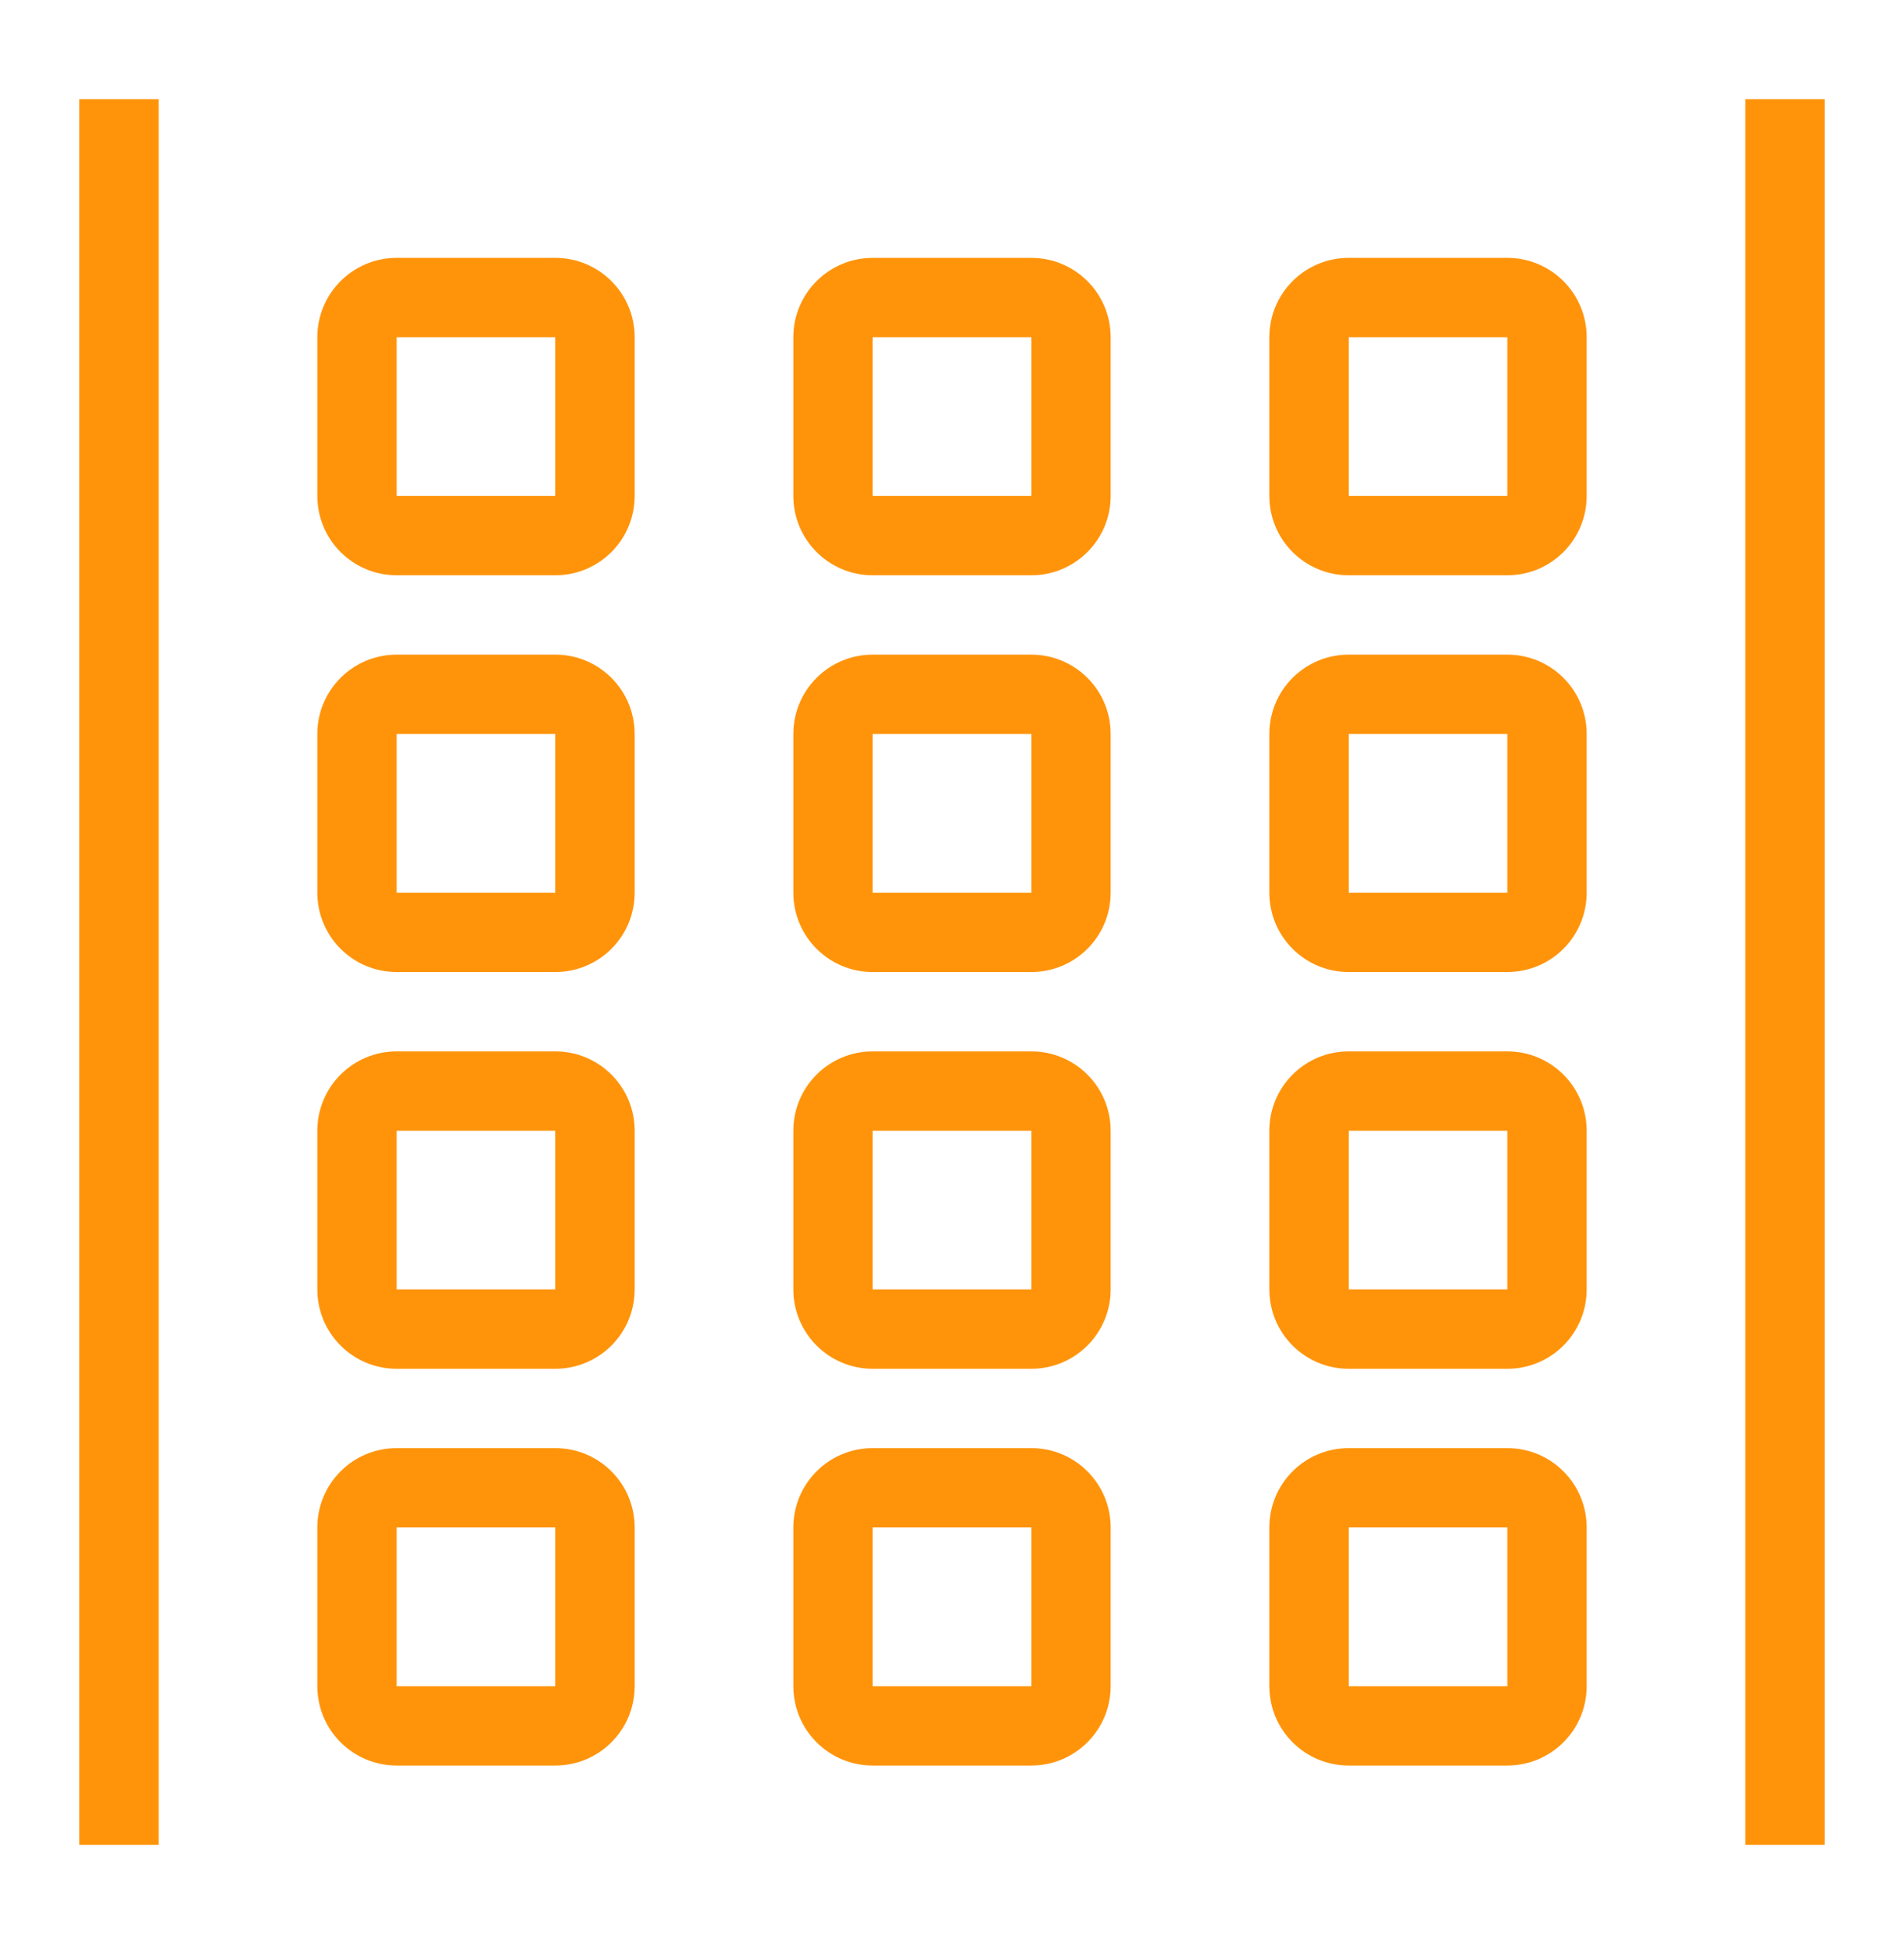<svg width="48" height="49" viewBox="0 0 48 49" fill="none" xmlns="http://www.w3.org/2000/svg">
<path d="M4 2.5V46.5H2V2.5H4ZM46 2.5V46.5H44V2.5H46ZM14 36.5C15.105 36.5 16 37.395 16 38.5V42.5C16 43.605 15.105 44.5 14 44.5H10C8.895 44.5 8 43.605 8 42.5V38.5C8 37.395 8.895 36.5 10 36.5H14ZM14 38.5H10V42.5H14V38.5ZM26 36.5C27.105 36.5 28 37.395 28 38.5V42.5C28 43.605 27.105 44.5 26 44.5H22C20.895 44.5 20 43.605 20 42.5V38.5C20 37.395 20.895 36.5 22 36.5H26ZM26 38.5H22V42.5H26V38.5ZM38 36.5C39.105 36.5 40 37.395 40 38.5V42.5C40 43.605 39.105 44.5 38 44.5H34C32.895 44.5 32 43.605 32 42.5V38.5C32 37.395 32.895 36.5 34 36.5H38ZM38 38.5H34V42.5H38V38.5ZM14 26.5C15.105 26.5 16 27.395 16 28.5V32.5C16 33.605 15.105 34.5 14 34.5H10C8.895 34.5 8 33.605 8 32.5V28.5C8 27.395 8.895 26.5 10 26.5H14ZM14 28.5H10V32.5H14V28.5ZM26 26.5C27.105 26.5 28 27.395 28 28.5V32.5C28 33.605 27.105 34.5 26 34.5H22C20.895 34.5 20 33.605 20 32.5V28.5C20 27.395 20.895 26.5 22 26.5H26ZM26 28.5H22V32.5H26V28.5ZM38 26.5C39.105 26.5 40 27.395 40 28.5V32.5C40 33.605 39.105 34.5 38 34.5H34C32.895 34.5 32 33.605 32 32.5V28.5C32 27.395 32.895 26.5 34 26.5H38ZM38 28.5H34V32.5H38V28.5ZM14 16.5C15.105 16.5 16 17.395 16 18.5V22.5C16 23.605 15.105 24.5 14 24.5H10C8.895 24.5 8 23.605 8 22.5V18.5C8 17.395 8.895 16.5 10 16.5H14ZM14 18.5H10V22.5H14V18.5ZM26 16.5C27.105 16.5 28 17.395 28 18.5V22.5C28 23.605 27.105 24.5 26 24.5H22C20.895 24.5 20 23.605 20 22.5V18.5C20 17.395 20.895 16.5 22 16.5H26ZM26 18.5H22V22.5H26V18.5ZM38 16.5C39.105 16.5 40 17.395 40 18.5V22.5C40 23.605 39.105 24.5 38 24.5H34C32.895 24.5 32 23.605 32 22.5V18.5C32 17.395 32.895 16.5 34 16.5H38ZM38 18.5H34V22.5H38V18.5ZM14 6.5C15.105 6.5 16 7.395 16 8.5V12.5C16 13.605 15.105 14.5 14 14.5H10C8.895 14.5 8 13.605 8 12.5V8.5C8 7.395 8.895 6.5 10 6.5H14ZM14 8.5H10V12.5H14V8.5ZM26 6.5C27.105 6.5 28 7.395 28 8.5V12.5C28 13.605 27.105 14.5 26 14.5H22C20.895 14.5 20 13.605 20 12.5V8.5C20 7.395 20.895 6.5 22 6.5H26ZM26 8.5H22V12.5H26V8.5ZM38 6.5C39.105 6.5 40 7.395 40 8.5V12.5C40 13.605 39.105 14.5 38 14.5H34C32.895 14.5 32 13.605 32 12.5V8.5C32 7.395 32.895 6.5 34 6.5H38ZM38 8.5H34V12.5H38V8.5Z" fill="#FF940B"/>
</svg>

